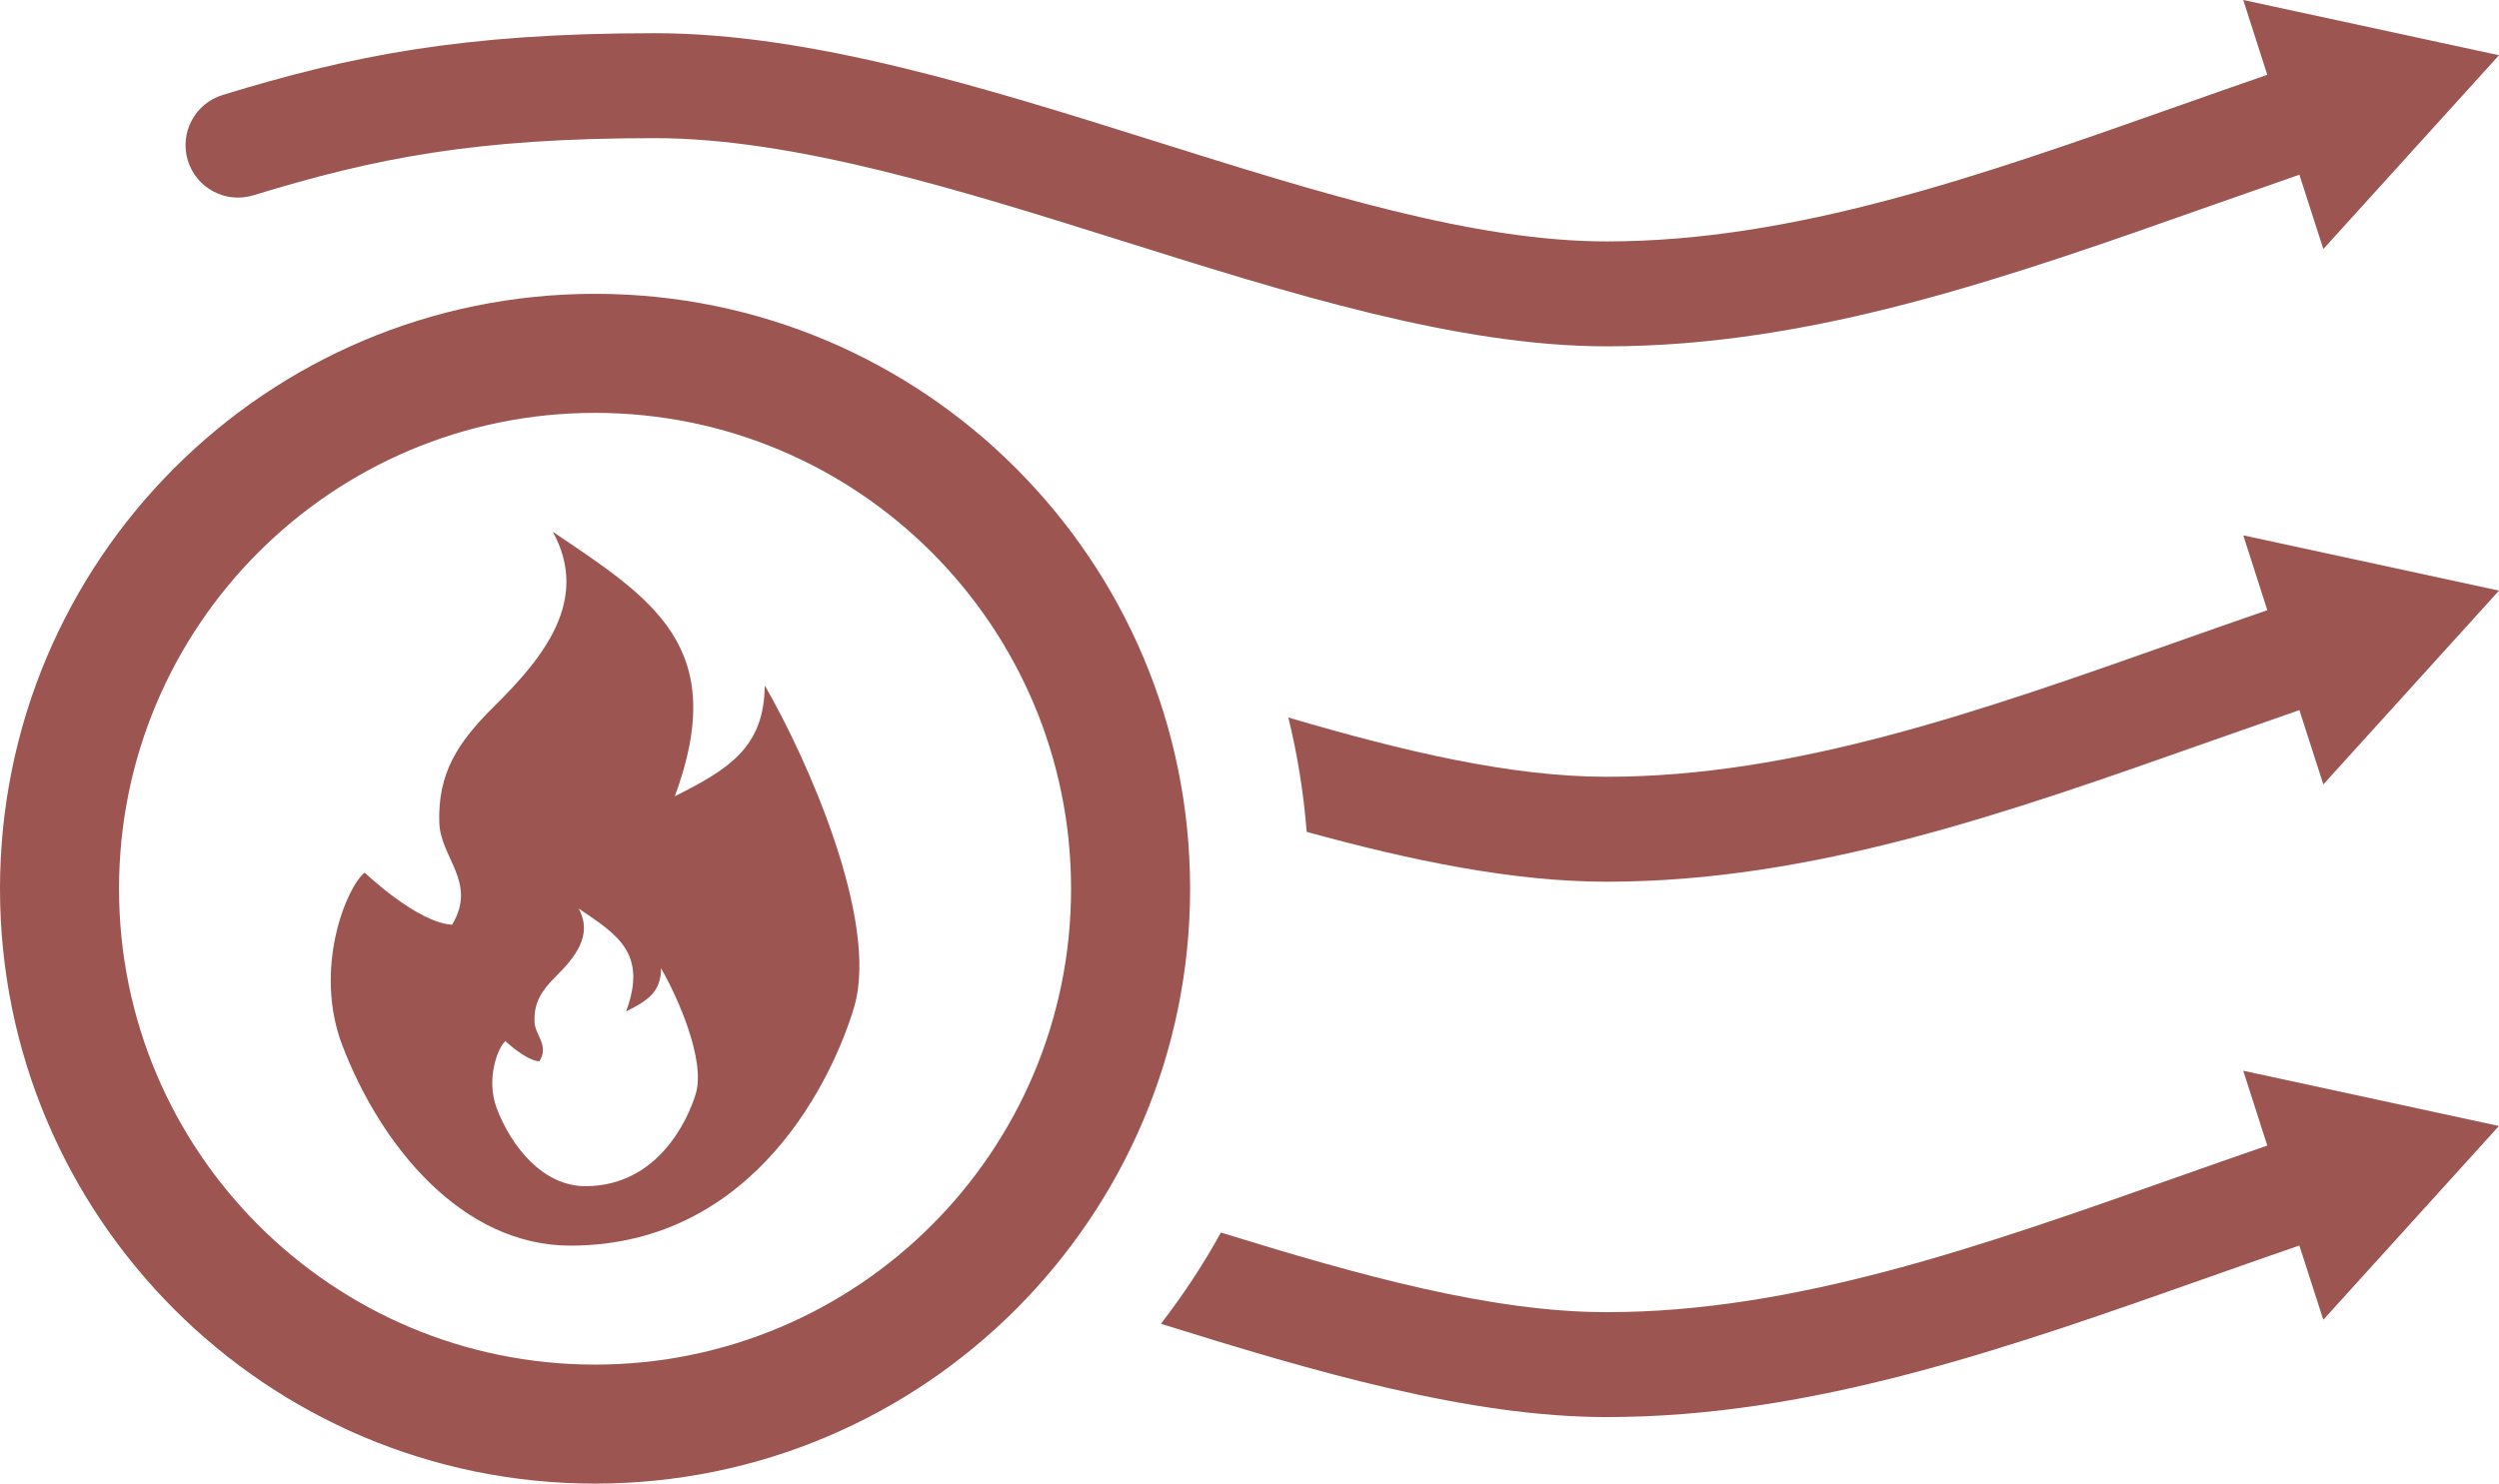 <?xml version="1.0" encoding="utf-8"?>
<!-- Generator: Adobe Illustrator 15.0.0, SVG Export Plug-In . SVG Version: 6.00 Build 0)  -->
<!DOCTYPE svg PUBLIC "-//W3C//DTD SVG 1.1//EN" "http://www.w3.org/Graphics/SVG/1.1/DTD/svg11.dtd">
<svg version="1.1" id="レイヤー_1" xmlns="http://www.w3.org/2000/svg" xmlns:xlink="http://www.w3.org/1999/xlink" x="0px"
	 y="0px" width="75.18px" height="44.645px" viewBox="0 0 75.18 44.645" enable-background="new 0 0 75.18 44.645"
	 xml:space="preserve">
<path fill="#9C5551" d="M48.334,26.533L48.334,26.533c6.204-0.001,12.035-2.061,18.207-4.242c0.867-0.307,1.746-0.615,2.634-0.923
	l0.72,2.237l5.285-5.832l-7.693-1.663l0.723,2.252c-0.916,0.317-1.825,0.635-2.72,0.952c-5.91,2.088-11.492,4.061-17.155,4.061
	c-2.893,0-6.136-0.771-9.577-1.784c0.274,1.116,0.46,2.265,0.553,3.442C42.436,25.894,45.511,26.533,48.334,26.533"/>
<path fill="#9C5551" d="M68.209,34.472c-0.917,0.317-1.825,0.637-2.719,0.952c-5.911,2.089-11.493,4.062-17.156,4.062
	c-3.455,0-7.408-1.097-11.604-2.396c-0.531,0.964-1.137,1.88-1.805,2.746c4.59,1.435,9.27,2.807,13.408,2.807
	c6.205,0,12.035-2.061,18.207-4.241c0.868-0.308,1.747-0.615,2.634-0.922l0.72,2.235l5.284-5.831l-7.692-1.663L68.209,34.472z"/>
<path fill="#9C5551" d="M7.623,5.877c3.643-1.115,6.646-1.72,12.068-1.72c4.233,0,9.25,1.577,14.103,3.103
	c4.945,1.555,10.06,3.162,14.54,3.162c6.204,0,12.035-2.062,18.207-4.242c0.867-0.306,1.746-0.615,2.634-0.923l0.72,2.237
	l5.285-5.832L67.486,0l0.723,2.251c-0.916,0.317-1.825,0.636-2.72,0.952c-5.91,2.088-11.492,4.061-17.155,4.062
	c-3.996,0-8.658-1.466-13.595-3.018c-5.078-1.596-10.331-3.248-15.048-3.248c-5.791,0-9.148,0.682-12.993,1.859
	C5.865,3.113,5.396,3.996,5.651,4.83C5.906,5.664,6.788,6.132,7.623,5.877"/>
<path fill="#9C5551" d="M17.901,8.842C8.016,8.842,0,16.857,0,26.744s8.016,17.901,17.901,17.901
	c9.887,0,17.902-8.015,17.902-17.901S27.788,8.842,17.901,8.842 M17.901,41.064c-7.908,0-14.32-6.413-14.32-14.32
	c0-7.908,6.412-14.32,14.32-14.32s14.321,6.412,14.321,14.32C32.223,34.651,25.81,41.064,17.901,41.064"/>
<path fill="#9C5551" d="M23.006,20.626c-0.011,1.858-1.083,2.523-2.705,3.335c1.668-4.507-0.679-5.939-3.67-7.958
	c1.126,2.055-0.275,3.779-1.761,5.248c-1.103,1.091-1.702,2.014-1.654,3.506c0.034,1.059,1.151,1.801,0.384,3.07
	c-1.055-0.061-2.629-1.568-2.629-1.568c-0.539,0.417-1.555,2.874-0.677,5.186c1.145,3.012,3.597,6.056,6.897,6.039
	c5.597-0.026,7.912-5.178,8.504-7.178C26.463,27.717,24.265,22.796,23.006,20.626 M20.934,32.904
	c-0.23,0.777-1.131,2.779-3.309,2.791c-1.283,0.006-2.238-1.178-2.682-2.348c-0.34-0.9,0.053-1.855,0.263-2.018
	c0,0,0.613,0.586,1.023,0.609c0.299-0.493-0.136-0.782-0.149-1.194c-0.019-0.579,0.214-0.938,0.644-1.363
	c0.576-0.571,1.122-1.241,0.685-2.041c1.164,0.785,2.076,1.343,1.427,3.095c0.631-0.314,1.048-0.574,1.052-1.295
	C20.377,29.982,21.231,31.896,20.934,32.904"/>
</svg>
